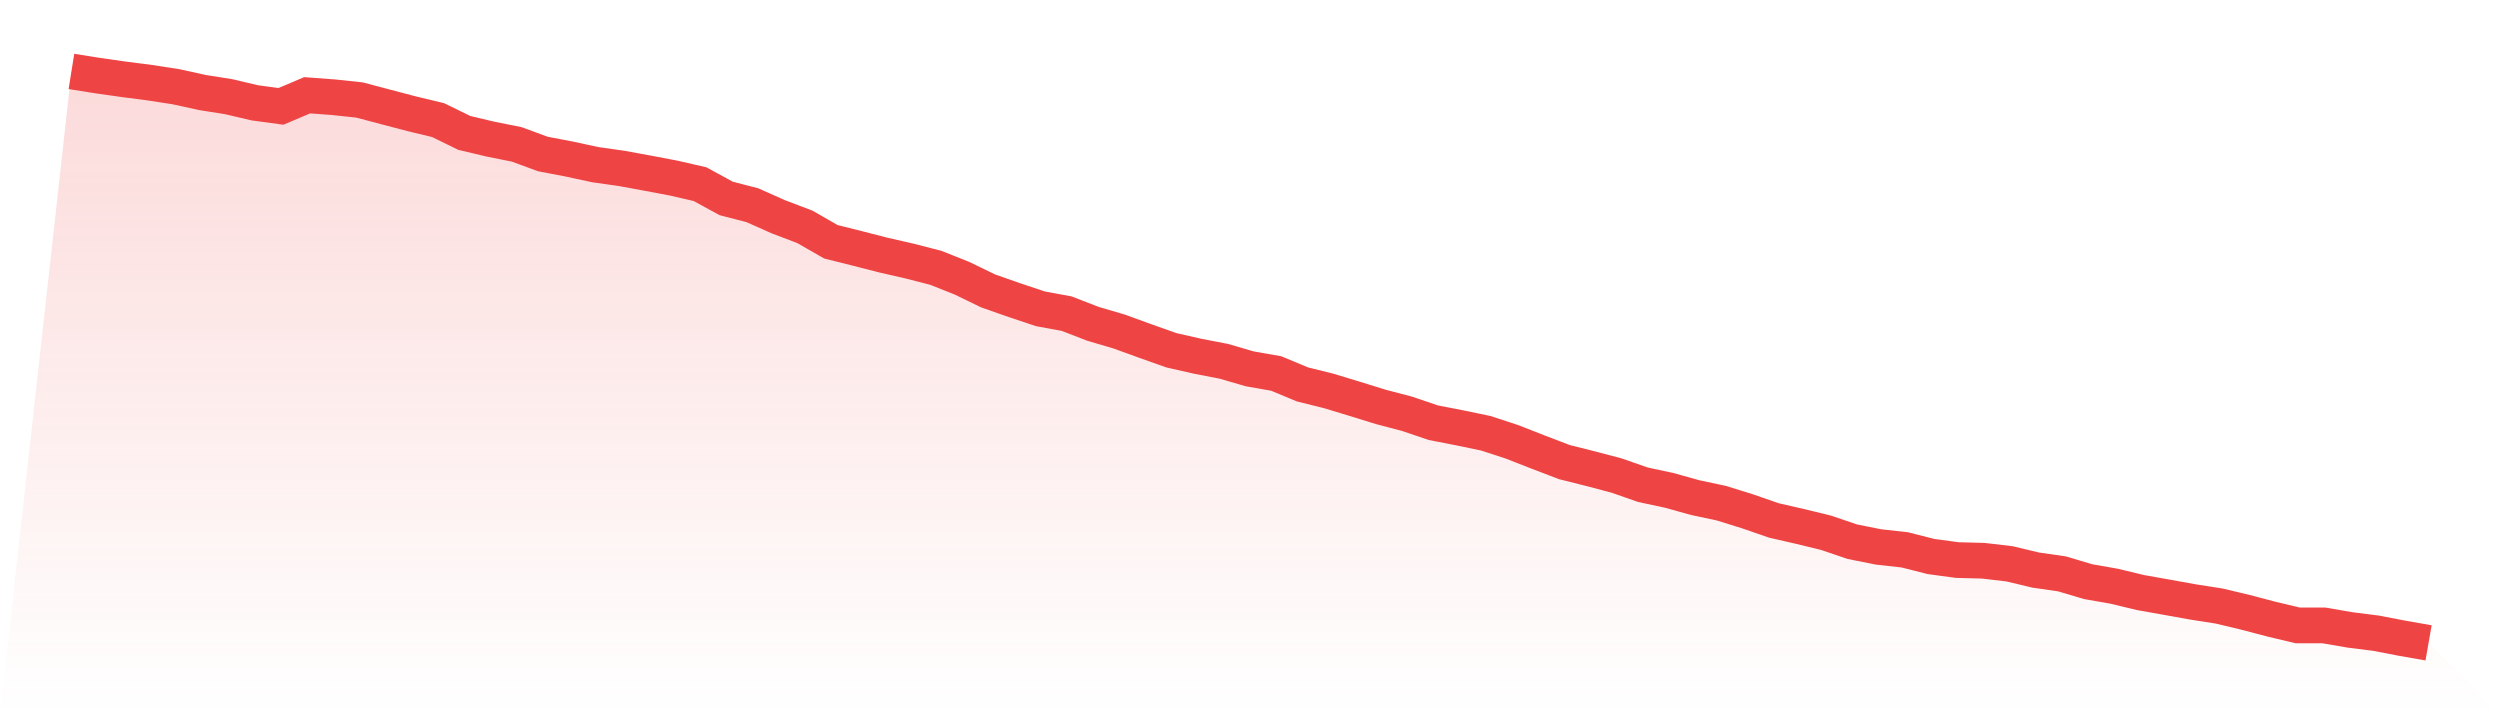<svg viewBox="0 0 140 40" xmlns="http://www.w3.org/2000/svg">
<defs>
<linearGradient id="gradient" x1="0" x2="0" y1="0" y2="1">
<stop offset="0%" stop-color="#ef4444" stop-opacity="0.2"/>
<stop offset="100%" stop-color="#ef4444" stop-opacity="0"/>
</linearGradient>
</defs>
<path d="M4,4 L4,4 L5.467,4.234 L6.933,4.442 L8.4,4.632 L9.867,4.859 L11.333,5.181 L12.8,5.413 L14.267,5.758 L15.733,5.957 L17.2,5.335 L18.667,5.444 L20.133,5.6 L21.6,5.989 L23.067,6.373 L24.533,6.726 L26,7.443 L27.467,7.791 L28.933,8.085 L30.4,8.624 L31.867,8.904 L33.333,9.221 L34.8,9.429 L36.267,9.697 L37.733,9.975 L39.2,10.312 L40.667,11.113 L42.133,11.492 L43.6,12.145 L45.067,12.701 L46.533,13.541 L48,13.908 L49.467,14.284 L50.933,14.619 L52.4,14.996 L53.867,15.579 L55.333,16.291 L56.8,16.805 L58.267,17.295 L59.733,17.564 L61.2,18.132 L62.667,18.564 L64.133,19.096 L65.6,19.616 L67.067,19.949 L68.533,20.233 L70,20.659 L71.467,20.915 L72.933,21.526 L74.4,21.89 L75.867,22.336 L77.333,22.789 L78.8,23.174 L80.267,23.672 L81.733,23.957 L83.2,24.262 L84.667,24.741 L86.133,25.315 L87.6,25.876 L89.067,26.245 L90.533,26.632 L92,27.145 L93.467,27.459 L94.933,27.867 L96.4,28.179 L97.867,28.636 L99.333,29.144 L100.8,29.48 L102.267,29.838 L103.733,30.337 L105.2,30.629 L106.667,30.792 L108.133,31.164 L109.6,31.363 L111.067,31.402 L112.533,31.574 L114,31.925 L115.467,32.136 L116.933,32.572 L118.4,32.83 L119.867,33.183 L121.333,33.444 L122.8,33.708 L124.267,33.937 L125.733,34.287 L127.2,34.672 L128.667,35.022 L130.133,35.022 L131.6,35.275 L133.067,35.461 L134.533,35.743 L136,36 L140,40 L0,40 z" fill="url(#gradient)"/>
<path d="M4,4 L4,4 L5.467,4.234 L6.933,4.442 L8.4,4.632 L9.867,4.859 L11.333,5.181 L12.8,5.413 L14.267,5.758 L15.733,5.957 L17.2,5.335 L18.667,5.444 L20.133,5.6 L21.6,5.989 L23.067,6.373 L24.533,6.726 L26,7.443 L27.467,7.791 L28.933,8.085 L30.4,8.624 L31.867,8.904 L33.333,9.221 L34.8,9.429 L36.267,9.697 L37.733,9.975 L39.2,10.312 L40.667,11.113 L42.133,11.492 L43.6,12.145 L45.067,12.701 L46.533,13.541 L48,13.908 L49.467,14.284 L50.933,14.619 L52.4,14.996 L53.867,15.579 L55.333,16.291 L56.8,16.805 L58.267,17.295 L59.733,17.564 L61.2,18.132 L62.667,18.564 L64.133,19.096 L65.6,19.616 L67.067,19.949 L68.533,20.233 L70,20.659 L71.467,20.915 L72.933,21.526 L74.4,21.89 L75.867,22.336 L77.333,22.789 L78.8,23.174 L80.267,23.672 L81.733,23.957 L83.2,24.262 L84.667,24.741 L86.133,25.315 L87.6,25.876 L89.067,26.245 L90.533,26.632 L92,27.145 L93.467,27.459 L94.933,27.867 L96.4,28.179 L97.867,28.636 L99.333,29.144 L100.8,29.48 L102.267,29.838 L103.733,30.337 L105.2,30.629 L106.667,30.792 L108.133,31.164 L109.6,31.363 L111.067,31.402 L112.533,31.574 L114,31.925 L115.467,32.136 L116.933,32.572 L118.4,32.83 L119.867,33.183 L121.333,33.444 L122.8,33.708 L124.267,33.937 L125.733,34.287 L127.2,34.672 L128.667,35.022 L130.133,35.022 L131.6,35.275 L133.067,35.461 L134.533,35.743 L136,36" fill="none" stroke="#ef4444" stroke-width="2"/>
</svg>